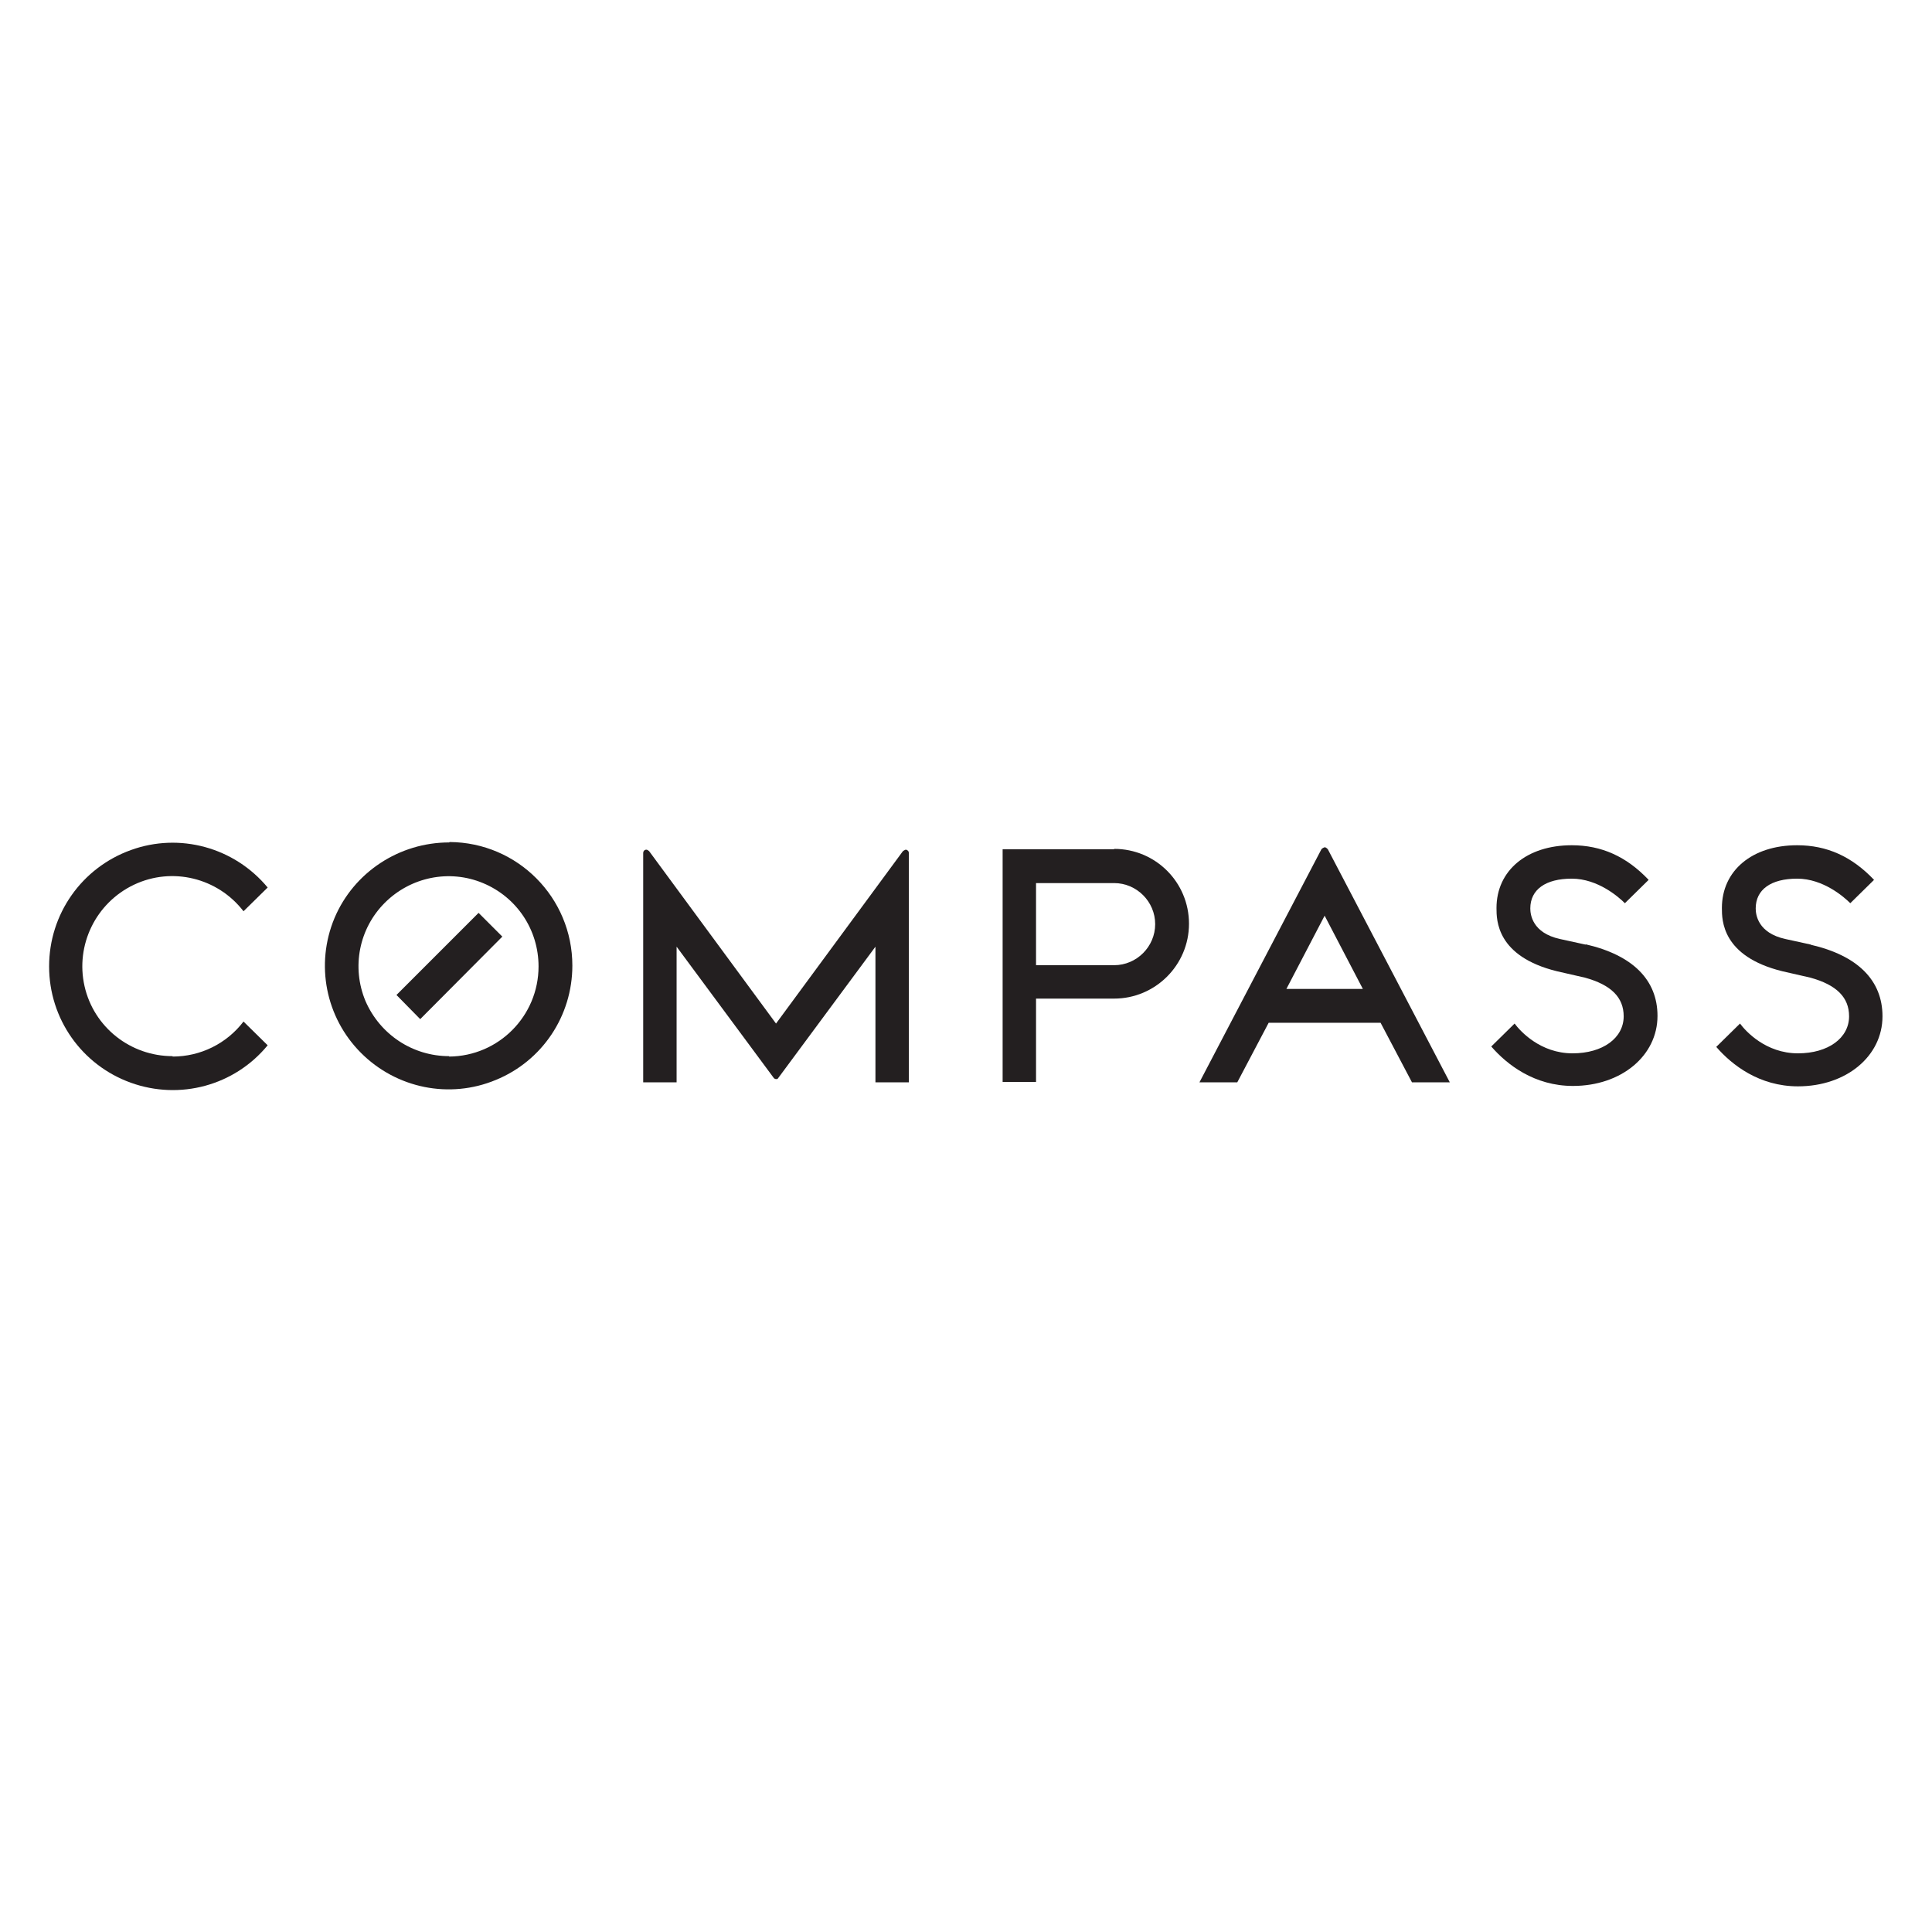 <?xml version="1.0" encoding="UTF-8"?>
<svg id="Layer_1" data-name="Layer 1" xmlns="http://www.w3.org/2000/svg" viewBox="0 0 48 48">
  <defs>
    <style>
      .cls-1 {
        fill: #231f20;
      }
    </style>
  </defs>
  <g id="Page-1">
    <g id="Group">
      <path id="Shape" class="cls-1" d="M11.16,26.24c-.91,0-1.72-.54-2.08-1.37-.35-.84-.16-1.8.48-2.44.64-.64,1.6-.84,2.44-.49.84.35,1.38,1.16,1.38,2.07,0,1.23-.99,2.23-2.22,2.24M11.16,20.93c-1.24,0-2.37.74-2.85,1.88-.48,1.15-.22,2.47.66,3.35.88.88,2.2,1.15,3.35.67,1.15-.47,1.9-1.59,1.9-2.84,0-1.69-1.36-3.06-3.05-3.07"/>
      <path id="Shape-2" data-name="Shape" class="cls-1" d="M22.5,21.11s-.05.02-.07.04l-3.15,4.28-3.15-4.28s-.04-.04-.07-.04c-.05,0-.08.04-.08.08v5.7h.83v-3.37l2.42,3.27s.03.02.05.02.04,0,.05-.02l2.42-3.27v3.37h.83v-5.7s0-.04-.03-.06c-.02-.02-.04-.02-.06-.02"/>
      <path id="Shape-3" data-name="Shape" class="cls-1" d="M27.68,23.98h-1.94v-2.04h1.94c.56,0,1.02.46,1.02,1.02s-.46,1.02-1.02,1.02M27.68,21.1h-2.77v5.78h.83v-2.07h1.94c1.02,0,1.86-.83,1.86-1.86s-.83-1.86-1.86-1.86"/>
      <path id="Shape-4" data-name="Shape" class="cls-1" d="M4.29,26.24c-1.05,0-1.96-.72-2.19-1.74-.23-1.02.28-2.07,1.23-2.52.95-.45,2.08-.17,2.72.66l.6-.59c-.83-1-2.19-1.37-3.4-.93-1.22.44-2.03,1.59-2.03,2.89s.81,2.45,2.03,2.89c1.22.44,2.58.07,3.4-.93l-.6-.59c-.42.55-1.07.87-1.76.87"/>
      <path id="Shape-5" data-name="Shape" class="cls-1" d="M39.4,23.47l-.64-.14c-.69-.15-.74-.61-.74-.76,0-.47.38-.74,1.03-.74s1.17.46,1.32.61l.59-.58c-.55-.58-1.17-.86-1.91-.86-1.12,0-1.87.63-1.87,1.56,0,.3,0,1.2,1.5,1.57l.7.16c.65.18.96.49.96.96,0,.54-.52.92-1.27.92-.8,0-1.3-.55-1.44-.74l-.58.57c.39.45,1.07.98,2.03.98,1.2,0,2.1-.75,2.1-1.74,0-.89-.61-1.51-1.79-1.78"/>
      <path id="Shape-6" data-name="Shape" class="cls-1" d="M45,23.47l-.64-.14c-.69-.15-.74-.61-.74-.76,0-.47.38-.74,1.03-.74s1.17.46,1.32.61l.59-.58c-.55-.58-1.17-.86-1.91-.86-1.12,0-1.87.63-1.87,1.56,0,.3,0,1.2,1.5,1.57l.7.16c.65.18.96.49.96.96,0,.54-.52.92-1.27.92-.8,0-1.3-.55-1.44-.74l-.59.58c.39.45,1.07.98,2.03.98,1.2,0,2.1-.75,2.1-1.74,0-.89-.61-1.51-1.79-1.78"/>
      <path id="Shape-7" data-name="Shape" class="cls-1" d="M31.96,24.57l.95-1.82.95,1.82h-1.91ZM32.91,21.05s-.06.02-.08.05l-3.03,5.79h.94l.78-1.48h2.78l.78,1.48h.94l-3.03-5.79s-.04-.05-.08-.05Z"/>
      <polygon id="Shape-8" data-name="Shape" class="cls-1" points="9.85 24.72 10.44 25.32 12.48 23.27 11.89 22.68 9.85 24.72"/>
    </g>
  </g>
</svg>